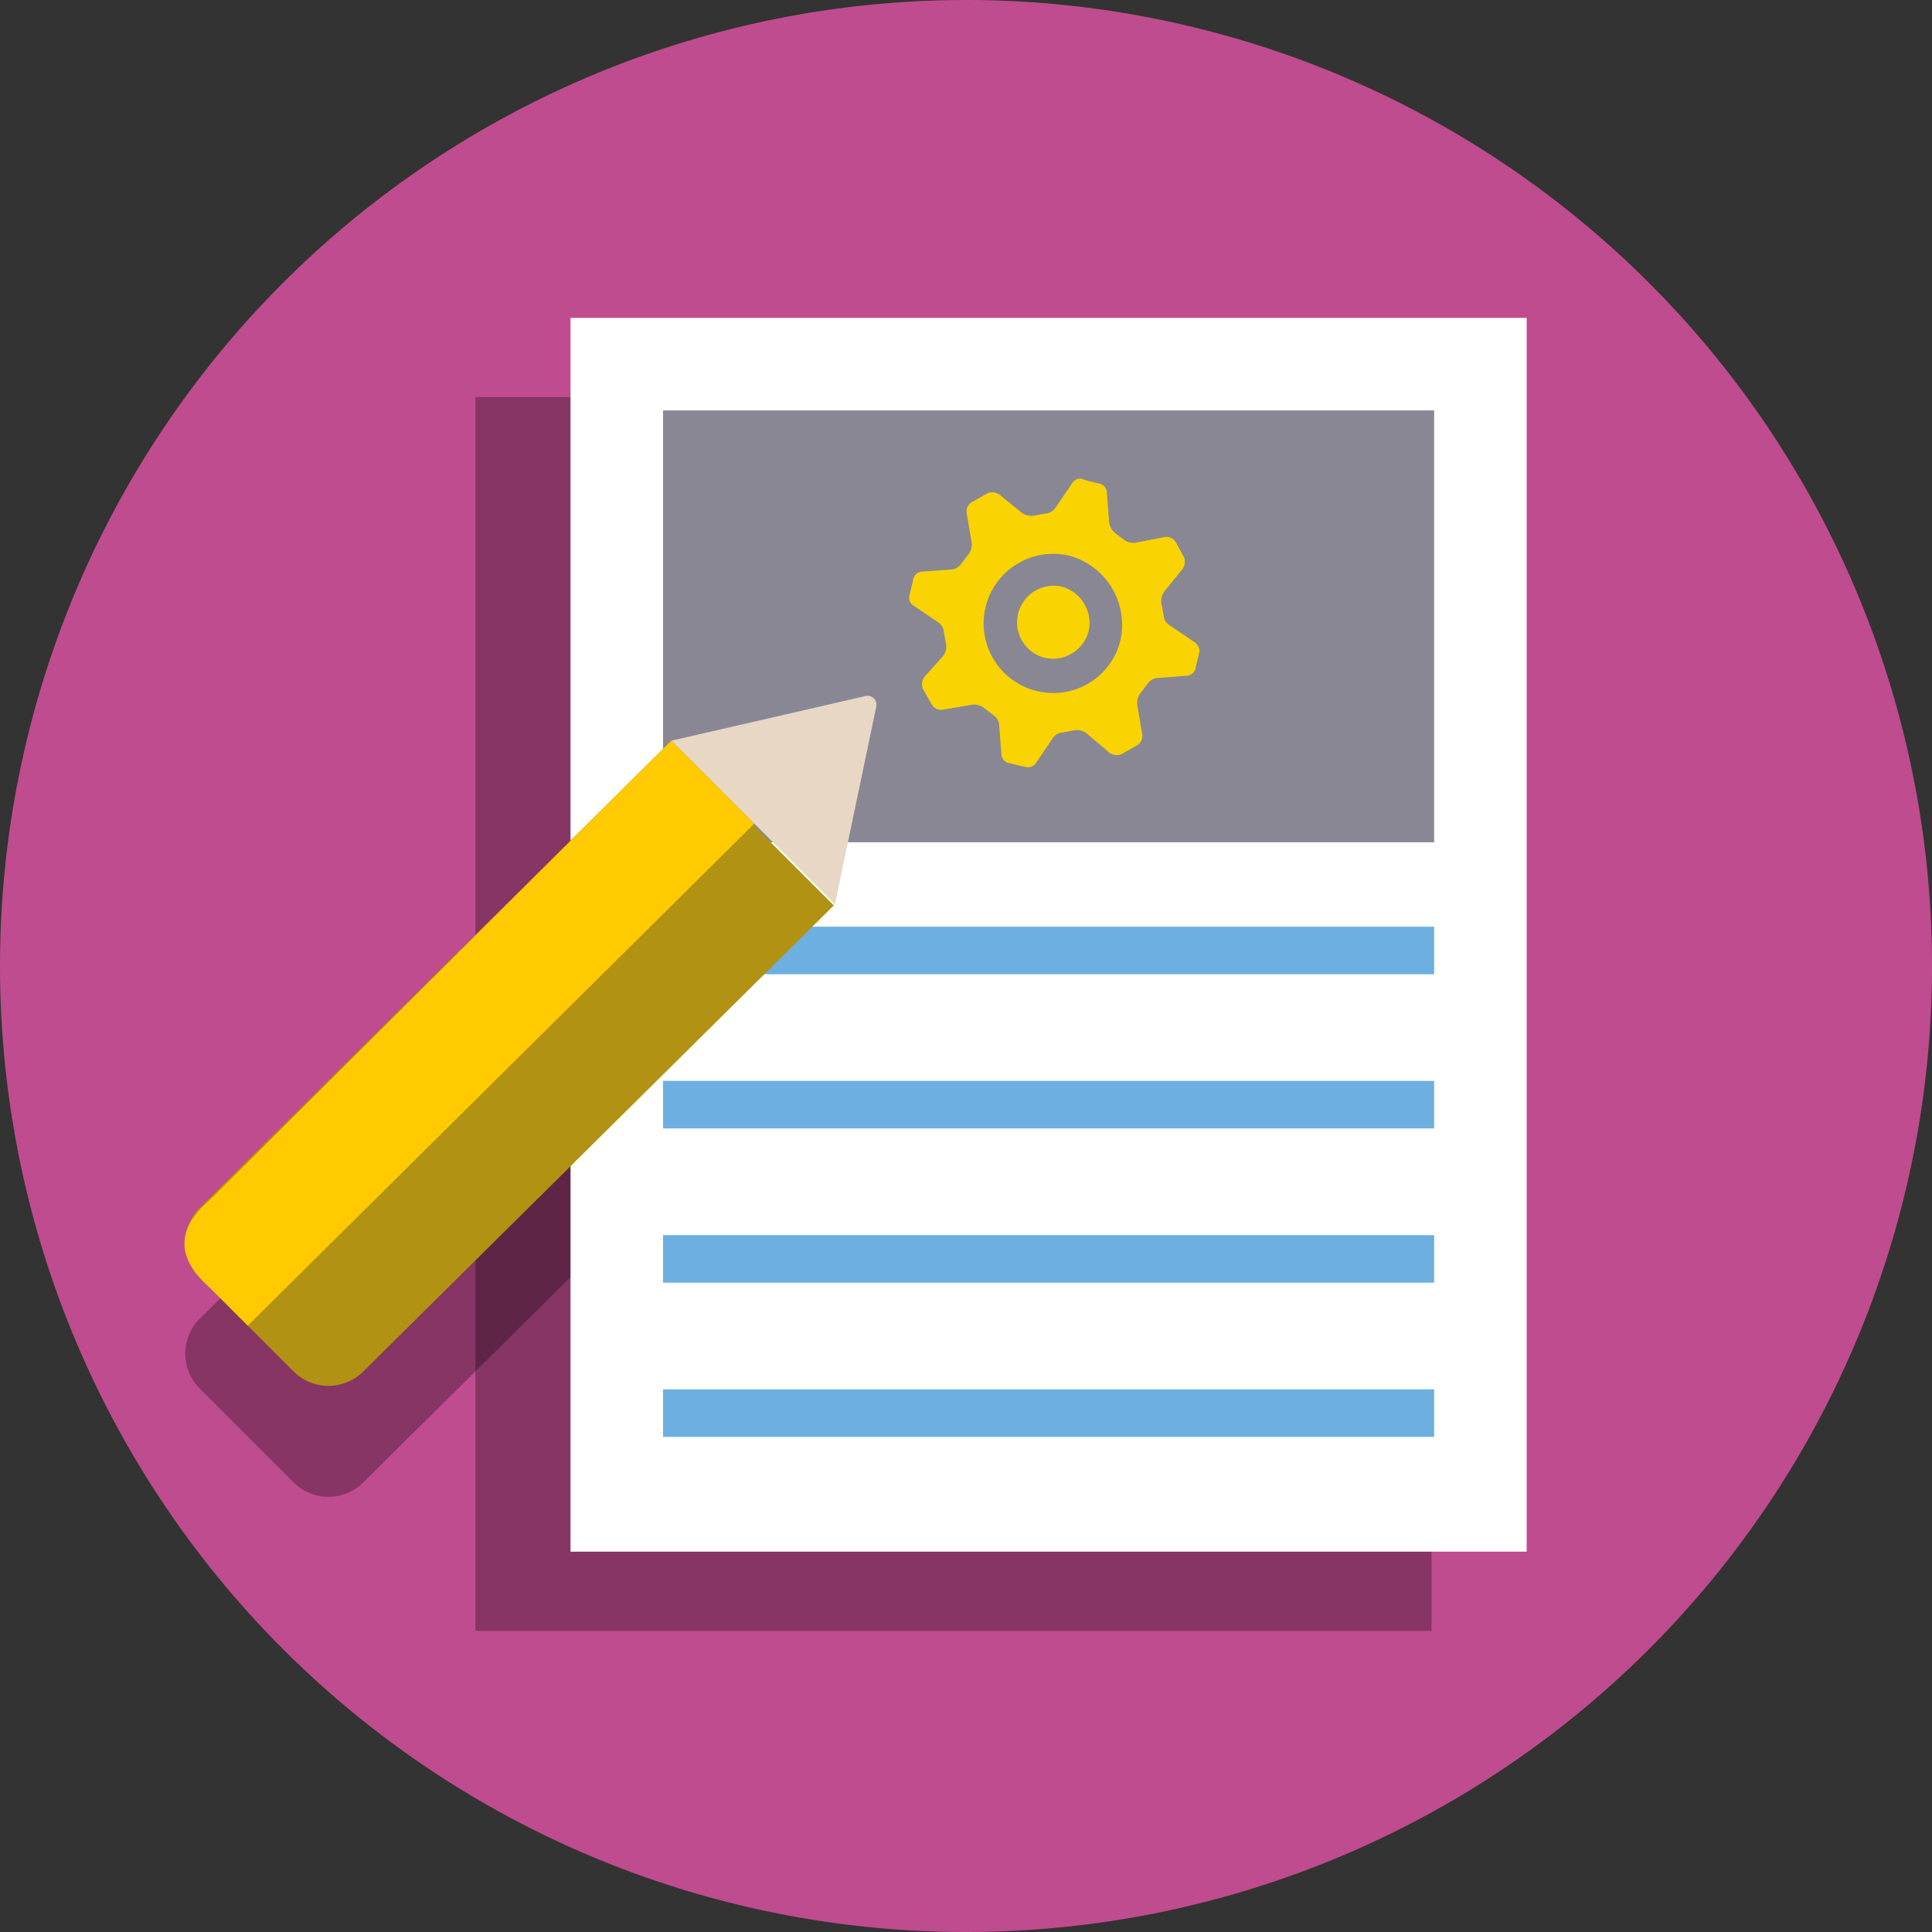 <svg xmlns="http://www.w3.org/2000/svg" viewBox="2790 10140.089 121.911 121.911">
  <rect x="2790" y="10140.089" width="121.911" height="121.911" fill="#333333" stroke="none"/>
  <defs>
    <style>
      .cls-1 {
        fill: #bf4c8e;
      }

      .cls-2 {
        opacity: 0.3;
      }

      .cls-3 {
        fill: #fff;
      }

      .cls-4 {
        fill: #898793;
      }

      .cls-5 {
        fill: none;
        stroke: #6dafe0;
        stroke-width: 3px;
      }

      .cls-6 {
        fill: #b29212;
      }

      .cls-7 {
        fill: #e7d7c4;
      }

      .cls-8 {
        fill: #ffcb00;
      }

      .cls-9 {
        fill: #f9d302;
      }
    </style>
  </defs>
  <g id="Group_11849" data-name="Group 11849" transform="translate(2135 8948)">
    <g id="Group_11846" data-name="Group 11846">
      <path id="Path_11973" data-name="Path 11973" class="cls-1" d="M-21.544-43.089a60.956,60.956,0,0,0,60.956-60.956A60.956,60.956,0,0,0-21.544-165,60.956,60.956,0,0,0-82.5-104.044,60.956,60.956,0,0,0-21.544-43.089" transform="translate(737.5 1357.089)"/>
      <g id="Group_11845" data-name="Group 11845" transform="translate(-4 -1)">
        <rect id="Rectangle_1612" data-name="Rectangle 1612" class="cls-2" width="60.334" height="77.851" transform="translate(689 1218.149)"/>
        <path id="Path_11971" data-name="Path 11971" class="cls-2" d="M14.8,11H.2L0,52.8a3.116,3.116,0,0,0,3.1,3.1h8.4a3.116,3.116,0,0,0,3.1-3.1Z" transform="translate(708.928 1238.978) rotate(45)"/>
        <path id="Path_11972" data-name="Path 11972" class="cls-2" d="M.2,10.9H14.8L7.8.2a.563.563,0,0,0-.9,0Z" transform="translate(708.928 1238.978) rotate(45)"/>
        <rect id="Rectangle_1610" data-name="Rectangle 1610" class="cls-3" width="60.334" height="77.851" transform="translate(695 1213.149)"/>
        <rect id="Rectangle_1611" data-name="Rectangle 1611" class="cls-4" width="48.657" height="27.248" transform="translate(700.839 1218.988)"/>
        <path id="Path_11962" data-name="Path 11962" class="cls-5" d="M3135,6616.508h48.657" transform="translate(-2434.161 -5363.444)"/>
        <path id="Path_11963" data-name="Path 11963" class="cls-5" d="M3135,6616.508h48.657" transform="translate(-2434.161 -5353.713)"/>
        <path id="Path_11964" data-name="Path 11964" class="cls-5" d="M3135,6616.508h48.657" transform="translate(-2434.161 -5343.981)"/>
        <path id="Path_11965" data-name="Path 11965" class="cls-5" d="M3135,6616.508h48.657" transform="translate(-2434.161 -5334.25)"/>
        <g id="Group_11844" data-name="Group 11844" transform="translate(708.928 1231.978) rotate(45)">
          <path id="Path_11966" data-name="Path 11966" class="cls-6" d="M14.8,11H.2L0,52.8a3.116,3.116,0,0,0,3.1,3.1h8.4a3.116,3.116,0,0,0,3.1-3.1Z"/>
          <path id="Path_11967" data-name="Path 11967" class="cls-7" d="M.2,10.9H14.8L7.8.2a.563.563,0,0,0-.9,0Z"/>
          <path id="Path_11968" data-name="Path 11968" class="cls-8" d="M7.4,55.9H4c-3.2.2-4.1-1.5-3.9-4l.1-41H7.6Z"/>
        </g>
        <path id="Path_11969" data-name="Path 11969" class="cls-9" d="M25.351,10.265,23.832,9.237a.831.831,0,0,1-.4-.67L23.3,7.852a1.023,1.023,0,0,1,.179-.76l1.162-1.43a.822.822,0,0,0,.089-.715l-.536-.983a.7.7,0,0,0-.67-.313l-1.832.358a1.023,1.023,0,0,1-.76-.179l-.581-.447a1.1,1.1,0,0,1-.358-.715L19.854.835a.626.626,0,0,0-.4-.536s-.223-.045-.581-.134a4.965,4.965,0,0,1-.581-.179.6.6,0,0,0-.626.268L16.637,1.774a.831.831,0,0,1-.67.4l-.715.134a1.023,1.023,0,0,1-.76-.179L13.062.969A.822.822,0,0,0,12.347.88l-1.028.581a.7.7,0,0,0-.313.67l.313,1.832a1.023,1.023,0,0,1-.179.76l-.447.581a.831.831,0,0,1-.67.4l-1.832.134a.626.626,0,0,0-.536.4s-.045.223-.134.581-.134.581-.134.581a.567.567,0,0,0,.268.581L9.174,9.013a.831.831,0,0,1,.4.67l.134.715a1.023,1.023,0,0,1-.179.76L8.325,12.5a.822.822,0,0,0-.089.715l.581,1.028a.7.7,0,0,0,.67.313l1.832-.313a1.023,1.023,0,0,1,.76.179l.581.447a.831.831,0,0,1,.4.67L13.2,17.37a.626.626,0,0,0,.4.536s.223.045.581.134.581.134.581.134a.6.6,0,0,0,.626-.268l1.028-1.519a.831.831,0,0,1,.67-.4l.715-.134a1.023,1.023,0,0,1,.76.179l1.475,1.251a.822.822,0,0,0,.715.089l1.028-.581a.7.7,0,0,0,.313-.67l-.313-1.832a1.023,1.023,0,0,1,.179-.76l.447-.581a.831.831,0,0,1,.67-.4L24.9,12.41a.626.626,0,0,0,.536-.4s.045-.223.134-.581.134-.581.134-.581A.761.761,0,0,0,25.351,10.265Zm-10.01,3.084a4.39,4.39,0,0,1,2.234-8.491A4.524,4.524,0,0,1,20.7,10.22,4.358,4.358,0,0,1,15.341,13.348Z" transform="translate(708.989 1223.32)"/>
        <path id="Path_11970" data-name="Path 11970" class="cls-9" d="M24.263,19.778a2.309,2.309,0,0,1,1.162-4.469,2.384,2.384,0,0,1,1.653,2.815A2.331,2.331,0,0,1,24.263,19.778Z" transform="translate(700.614 1214.807)"/>
      </g>
    </g>
  </g>
</svg>
